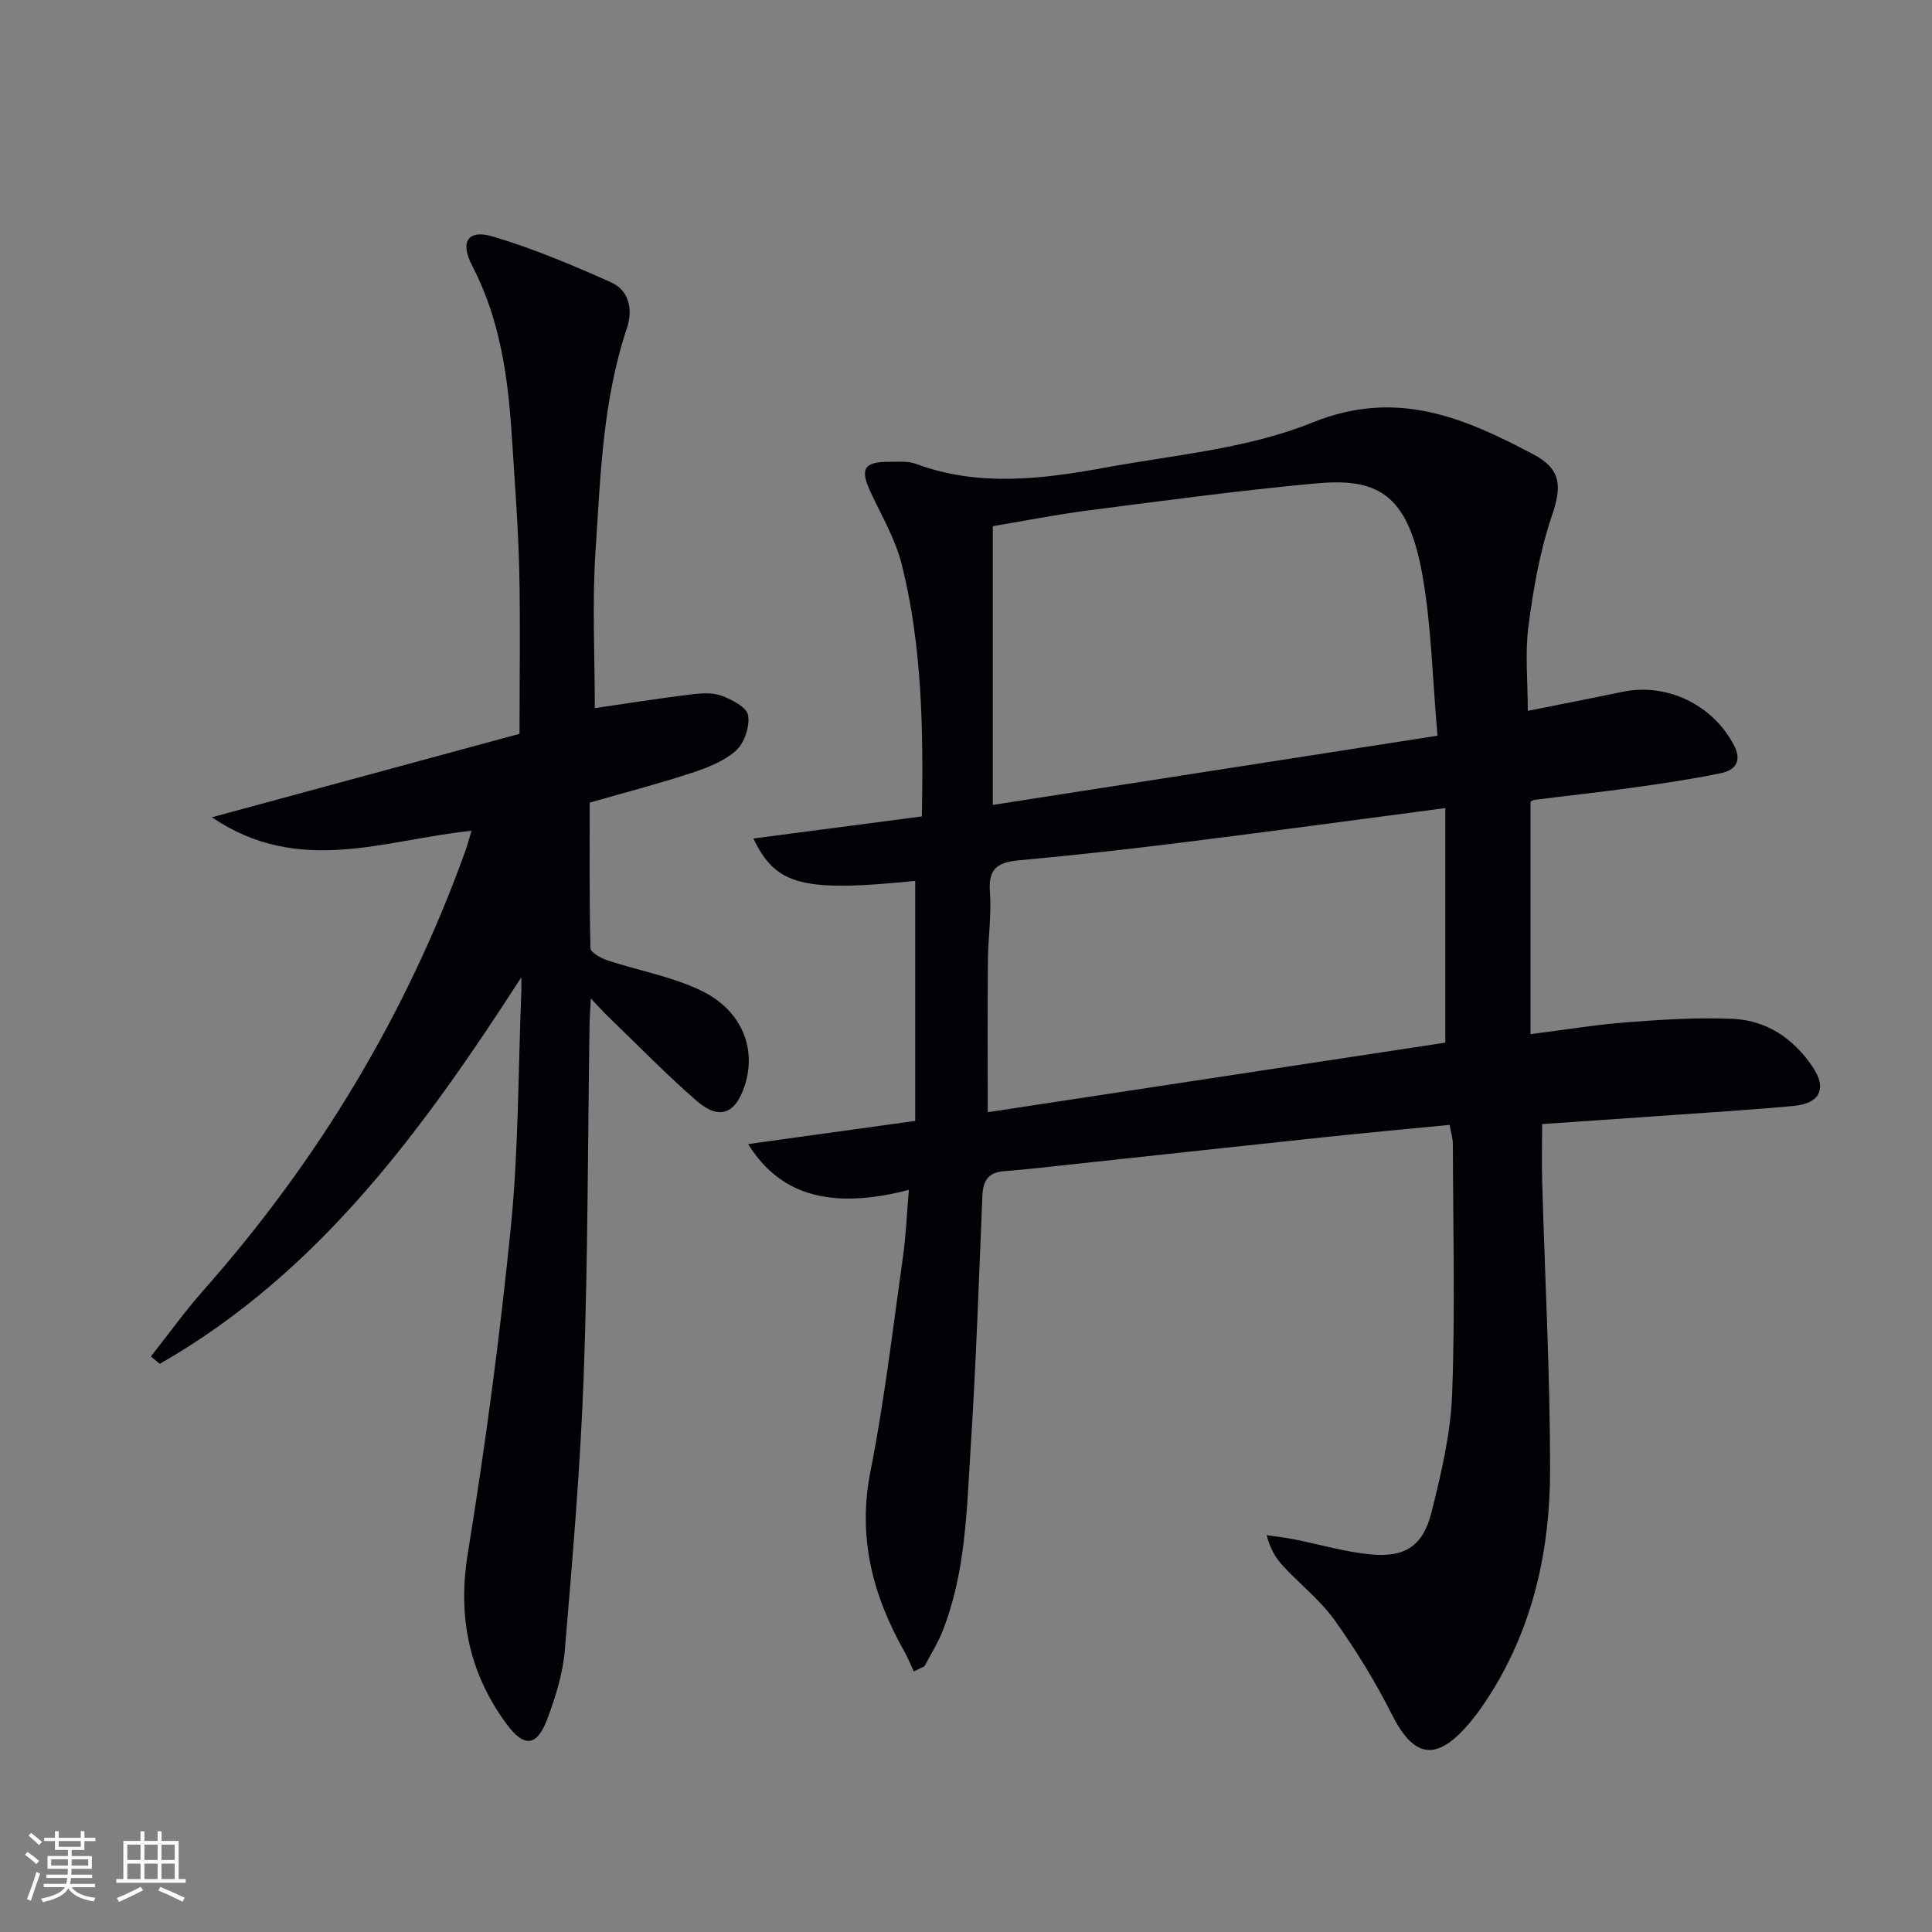 <svg enable-background="new 0 0 400 400" viewBox="0 0 400 400" xmlns="http://www.w3.org/2000/svg"><rect x="0" y="0" width="400" height="400" fill="#808080" stroke="none"/><path d="m300.13 232.89c-8.7.85-17.27 1.64-25.83 2.54-17.51 1.85-35.02 3.77-52.53 5.65-4.63.5-9.26 1.05-13.9 1.4-3.33.25-4.36 2.05-4.48 5.14-.72 17.29-1.3 34.59-2.41 51.86-.83 12.9-.98 25.98-5.85 38.27-.99 2.51-2.47 4.83-3.73 7.24-.74.35-1.47.71-2.21 1.06-.65-1.38-1.22-2.82-1.97-4.15-6.56-11.63-9.7-23.66-7-37.28 2.9-14.62 4.62-29.48 6.71-44.26.65-4.57.83-9.21 1.24-14.01-18.99 4.96-27.99-1.01-33.27-9.48 11.54-1.6 22.92-3.18 34.59-4.8 0-16.9 0-33.28 0-49.69-23.21 2.33-28.85 1-33.5-8.78 11.8-1.55 23.28-3.05 34.88-4.57.31-17.91.06-35.2-4.15-52.1-1.3-5.22-4.15-10.07-6.46-15.01-2.26-4.84-1.44-6.32 3.9-6.31 1.83 0 3.81-.19 5.46.42 13.06 4.85 26.28 3.15 39.39.75 14.35-2.62 29.38-3.9 42.69-9.29 17.45-7.07 31.38-1.03 45.75 6.57 5.92 3.13 5.9 6.72 3.81 12.85-2.47 7.28-3.8 15.04-4.81 22.7-.73 5.54-.14 11.26-.14 17.57 6.72-1.35 13.16-2.59 19.58-3.94 9.21-1.92 18.67 2.63 23.08 11 1.79 3.4.26 5.25-2.77 5.86-6 1.22-12.06 2.13-18.13 2.97-6.75.94-13.52 1.67-20.28 2.52-.47.06-.9.41-.92.42v48.1c7.23-.91 13.58-1.98 19.98-2.46 7.28-.55 14.63-1.03 21.91-.71 7.01.31 12.56 4.09 16.5 9.9 3.05 4.5 1.6 7.62-3.92 8.13-9.26.86-18.56 1.42-27.84 2.08-7.95.57-15.9 1.1-24.22 1.67 0 4.31-.1 8.24.02 12.17.56 19.79 1.63 39.58 1.63 59.36 0 16.29-3.35 32.02-12.15 46.14-1.58 2.53-3.32 5.02-5.31 7.23-6.42 7.13-10.91 6.05-15.3-2.66-3.42-6.78-7.43-13.33-11.84-19.5-2.97-4.16-7.15-7.43-10.66-11.21-1.51-1.63-2.71-3.55-3.42-6.41 1.84.27 3.69.47 5.51.83 5.37 1.06 10.68 2.64 16.09 3.16 7.05.67 10.79-1.79 12.52-8.7 2.01-8.03 3.97-16.27 4.28-24.48.64-17.26.19-34.57.15-51.85-.02-1.14-.39-2.27-.67-3.91zm-94.58-123.95v57.71c30.87-4.81 61.23-9.53 92.07-14.33-1.06-11.94-1.26-22.8-3.14-33.35-3.07-17.18-9.65-20.04-22.26-18.87-15.66 1.45-31.26 3.56-46.86 5.57-6.69.86-13.32 2.19-19.81 3.27zm93.69 58.36c-18.57 2.44-36 4.82-53.45 7-11.53 1.44-23.08 2.75-34.65 3.8-4.32.39-6.58 1.5-6.19 6.49.37 4.77-.39 9.61-.42 14.42-.08 10.26-.03 20.52-.03 31.26 31.96-4.86 63.68-9.68 94.74-14.4 0-16.61 0-32.37 0-48.57z" fill="#010106"/><path d="m107.93 202.35c-20.3 31.44-41.86 61.15-74.85 80.02-.61-.51-1.23-1.02-1.84-1.53 3.62-4.57 7.02-9.33 10.88-13.69 23.75-26.85 41.94-56.99 54.14-90.71.45-1.24.78-2.53 1.37-4.43-17.79 1.77-35.65 9.51-53.76-2.8 22.04-5.98 42.88-11.64 63.69-17.28 0-11.63.2-22.77-.06-33.89-.22-9.3-.95-18.58-1.54-27.86-.78-12.16-2.44-24.1-8.19-35.15-2.59-4.97-.92-7.6 4.27-6.06 8.36 2.48 16.48 5.91 24.46 9.48 3.82 1.71 4.57 5.73 3.29 9.52-5.04 15.02-5.47 30.69-6.5 46.22-.71 10.73-.14 21.55-.14 32.42 6.16-.9 12.98-1.98 19.83-2.83 2.12-.27 4.5-.44 6.42.27 2.13.78 5.2 2.38 5.48 4.03.39 2.3-.75 5.73-2.48 7.3-2.47 2.23-5.96 3.57-9.22 4.65-6.76 2.22-13.66 4.01-21.09 6.15 0 9.94-.09 20.04.16 30.13.02.88 2.13 2.05 3.46 2.5 6.43 2.13 13.27 3.34 19.32 6.22 8.53 4.05 11.69 12.03 9.14 19.78-1.92 5.86-5.3 7.16-9.98 3.08-6.39-5.57-12.31-11.67-18.42-17.56-.95-.91-1.82-1.9-3.44-3.61-.12 2.39-.25 3.93-.27 5.47-.37 24.14-.33 48.29-1.2 72.4-.69 19.08-2.33 38.14-3.93 57.18-.4 4.72-1.88 9.45-3.54 13.93-2.2 5.97-4.87 6.23-8.6 1.12-7.74-10.6-10.07-22.13-7.92-35.32 3.65-22.42 6.65-44.98 8.91-67.59 1.58-15.86 1.49-31.88 2.13-47.83.07-1.25.02-2.49.02-3.73z" fill="#010106"/><g fill="#fafafc"><path d="m5.17 384 .55-.58c.85.61 1.65 1.24 2.4 1.87l-.59.64c-.83-.73-1.62-1.38-2.36-1.93m1.22 9.53-.82-.34c.71-1.76 1.37-3.64 1.98-5.63.24.13.5.25.76.36-.6 1.67-1.24 3.54-1.92 5.61m-.5-13.5.57-.54c.56.44 1.31 1.06 2.26 1.87l-.64.64c-.68-.66-1.41-1.32-2.19-1.97m3.25.46h2.24v-1.36h.77v1.36h4.57v-1.36h.76v1.36h2.28v.69h-2.28v1.84h-2.64v1.26h4.18v2.64h-4.21c0 .45-.02.86-.05 1.21h4.32v.69h-4.38c-.04.34-.1.75-.19 1.22h5.15v.69h-4.82c.87 1.19 2.51 1.92 4.93 2.19-.17.32-.3.57-.37.76-2.77-.49-4.52-1.41-5.26-2.76-.56 1.26-2.3 2.23-5.24 2.9-.12-.24-.26-.48-.43-.72 2.73-.55 4.38-1.34 4.96-2.38h-4.38v-.69h4.65c.1-.38.17-.79.21-1.22h-4.32v-.69h4.4c.03-.34.05-.75.05-1.21h-4.2v-2.64h4.23v-1.26h-2.69v-1.84h-2.24zm1.46 4.46v1.29h3.45c.01-.4.02-.57.01-.53v-.32-.45h-3.46zm1.55-2.59h4.57v-1.19h-4.57zm6.11 2.59h-3.42v.77c-.01.19-.01.37-.02.53h3.44z"/><path d="m32.63 379.16h.82v1.98h3.54v7.89h1.46v.78h-14.37v-.78h1.46v-7.89h3.54v-1.98h.82v1.98h2.73zm-3.49 11.48.5.73c-1.61.82-3.28 1.63-5 2.41-.13-.27-.28-.55-.44-.82 1.75-.72 3.4-1.49 4.94-2.32m-2.78-5.55h2.73v-3.18h-2.73zm0 3.95h2.73v-3.2h-2.73zm3.54-3.95h2.73v-3.18h-2.73zm0 3.95h2.73v-3.2h-2.73zm7.89 4.68c-1.84-.92-3.51-1.7-5.02-2.32l.45-.73c1.89.8 3.57 1.55 5.04 2.23zm-1.62-11.81h-2.73v3.18h2.73zm-2.73 7.13h2.73v-3.2h-2.73z"/></g></svg>
